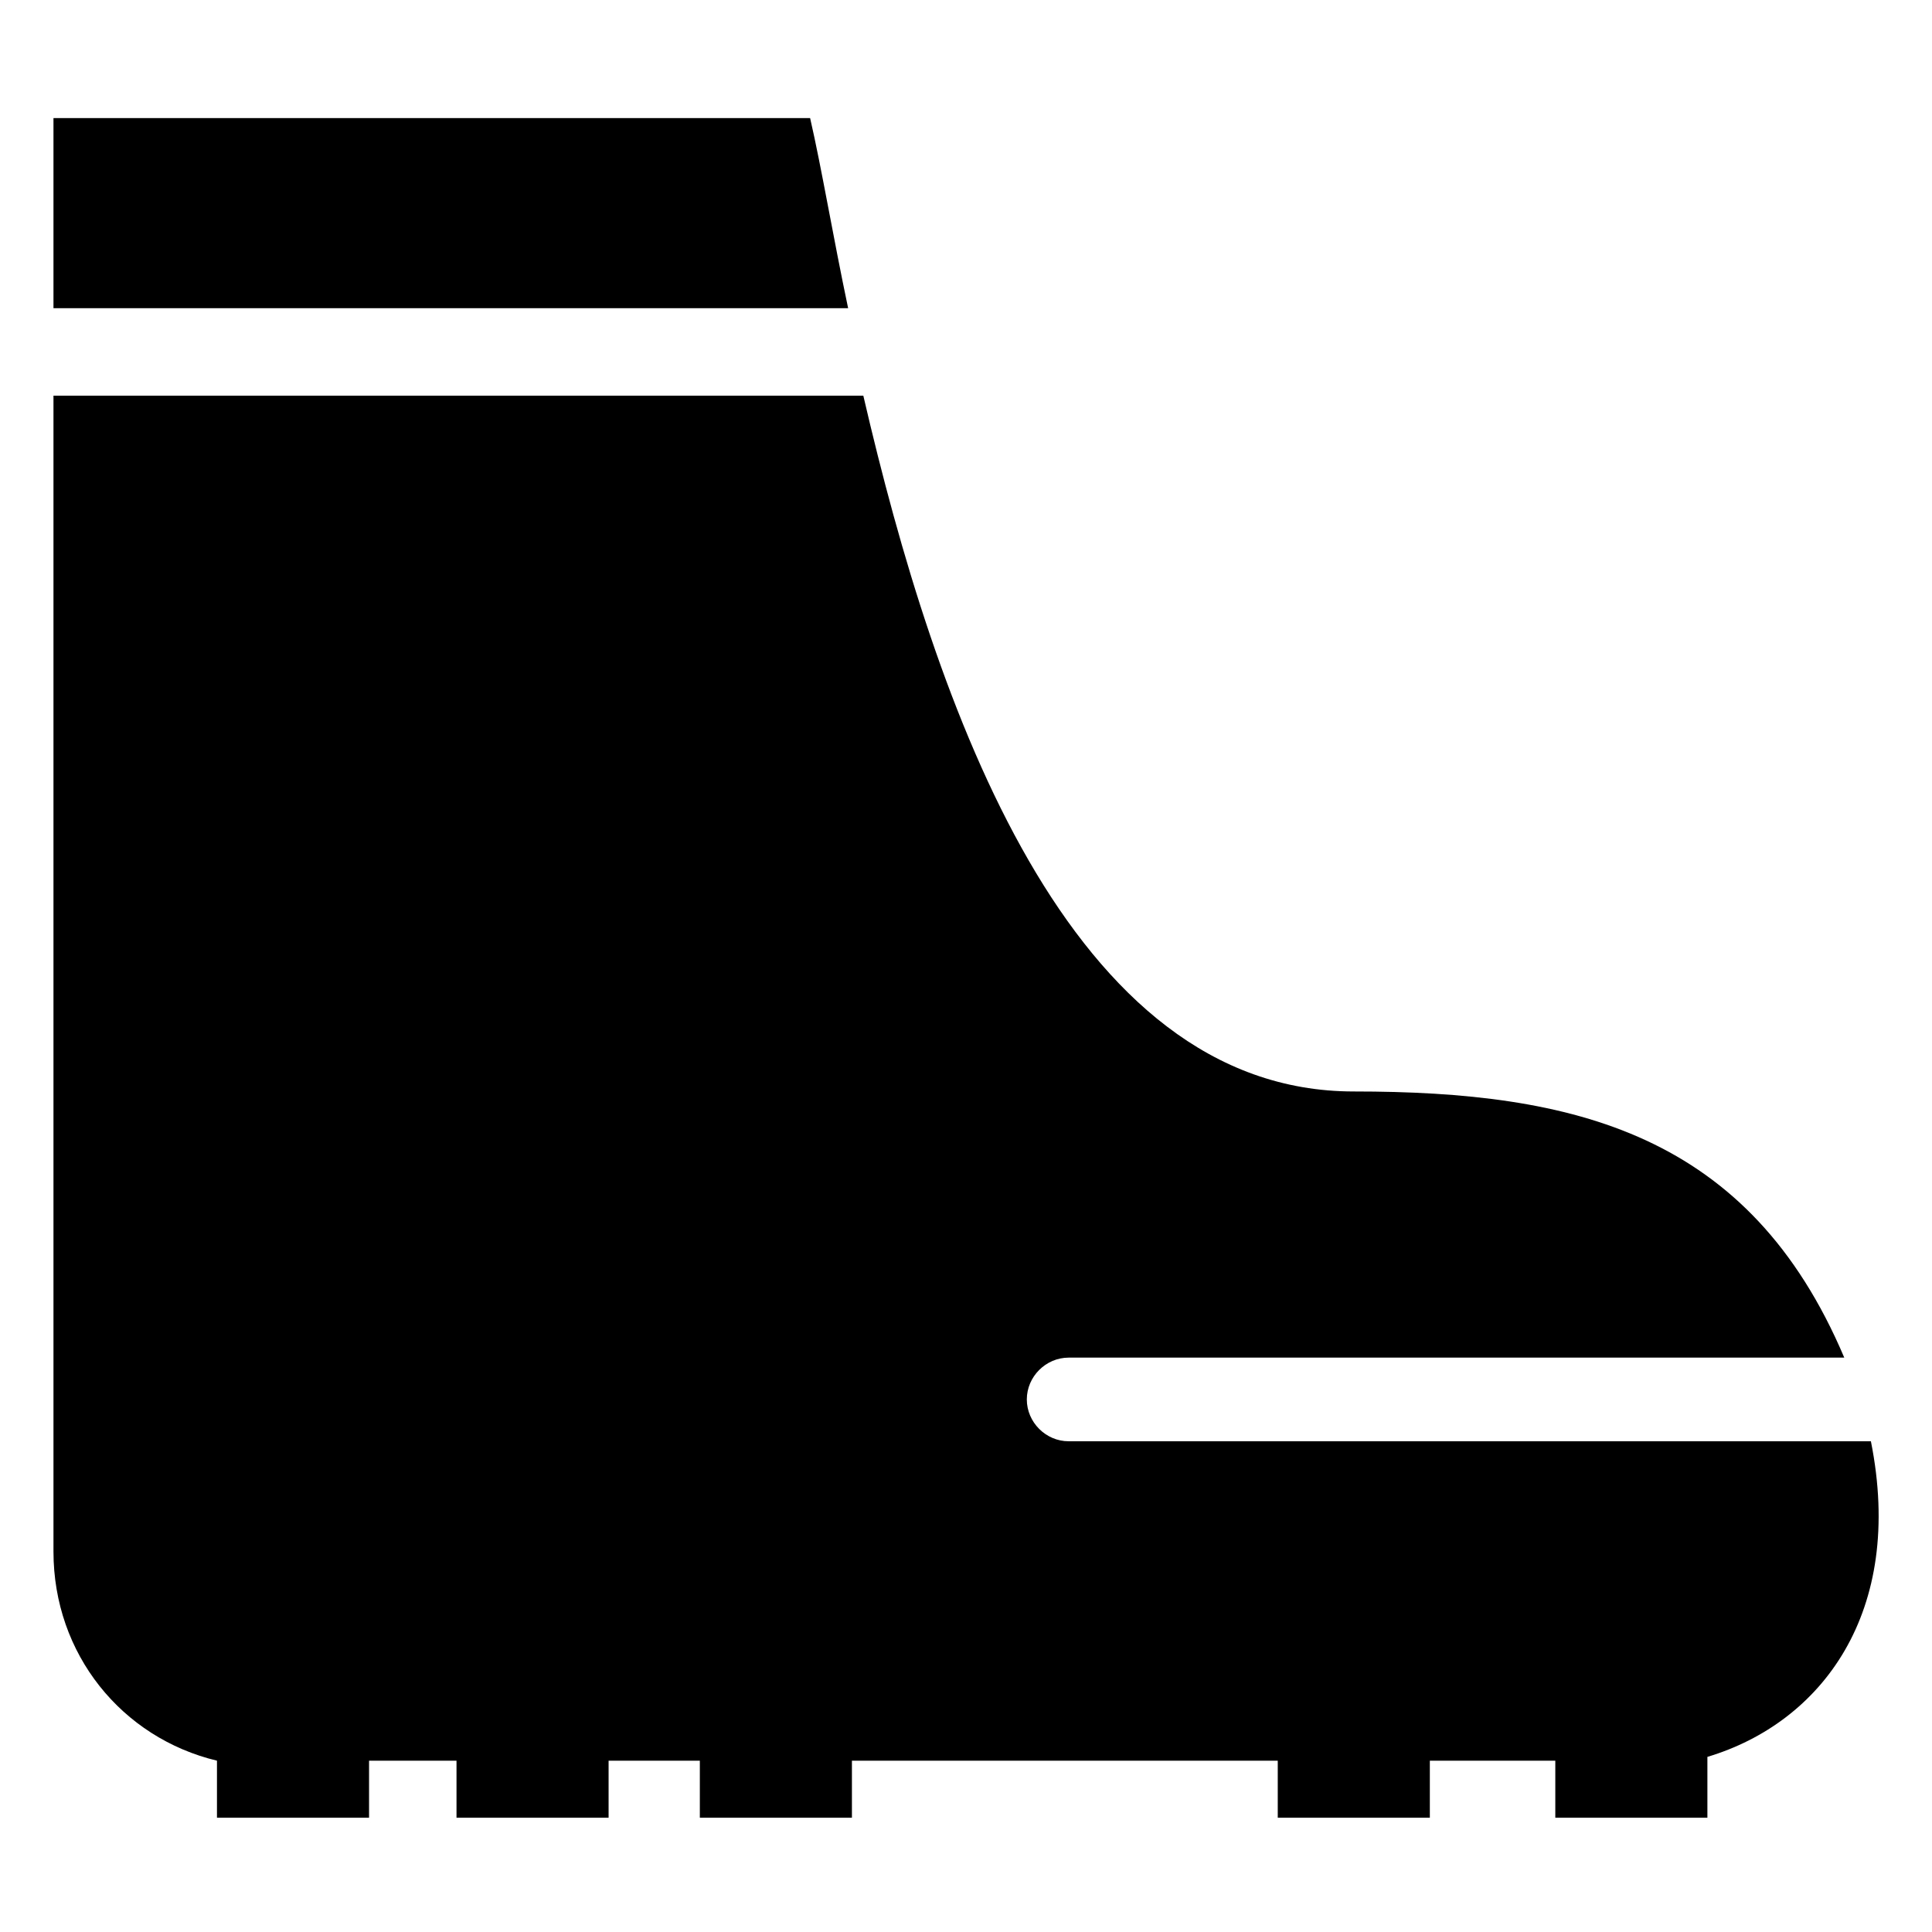 <?xml version="1.0" encoding="UTF-8"?>
<!-- Uploaded to: ICON Repo, www.iconrepo.com, Generator: ICON Repo Mixer Tools -->
<svg fill="#000000" width="800px" height="800px" version="1.1" viewBox="144 144 512 512" xmlns="http://www.w3.org/2000/svg">
 <g>
  <path d="m368.76 225.68h-210.59v-50.383h200.52c3.023 13.102 6.043 31.238 10.074 50.383z"/>
  <path d="m639.81 525.95h-212.61c-6.047 0-11.082-5.039-11.082-11.082 0-6.047 5.039-11.082 11.082-11.082h205.55c-25.191-59.449-71.539-70.535-129.98-70.535-75.57 0-110.84-101.77-129.98-184.39h-214.62v306.32c0 27.207 18.137 49.375 43.328 55.418v15.113h40.305v-15.113h23.176v15.113h40.305v-15.113h24.18v15.113h40.305v-15.113h112.85v15.113h40.305v-15.113h33.25v15.113h40.305v-16.121c30.23-9.066 52.398-38.289 43.332-83.633z"/>
 </g>
</svg>